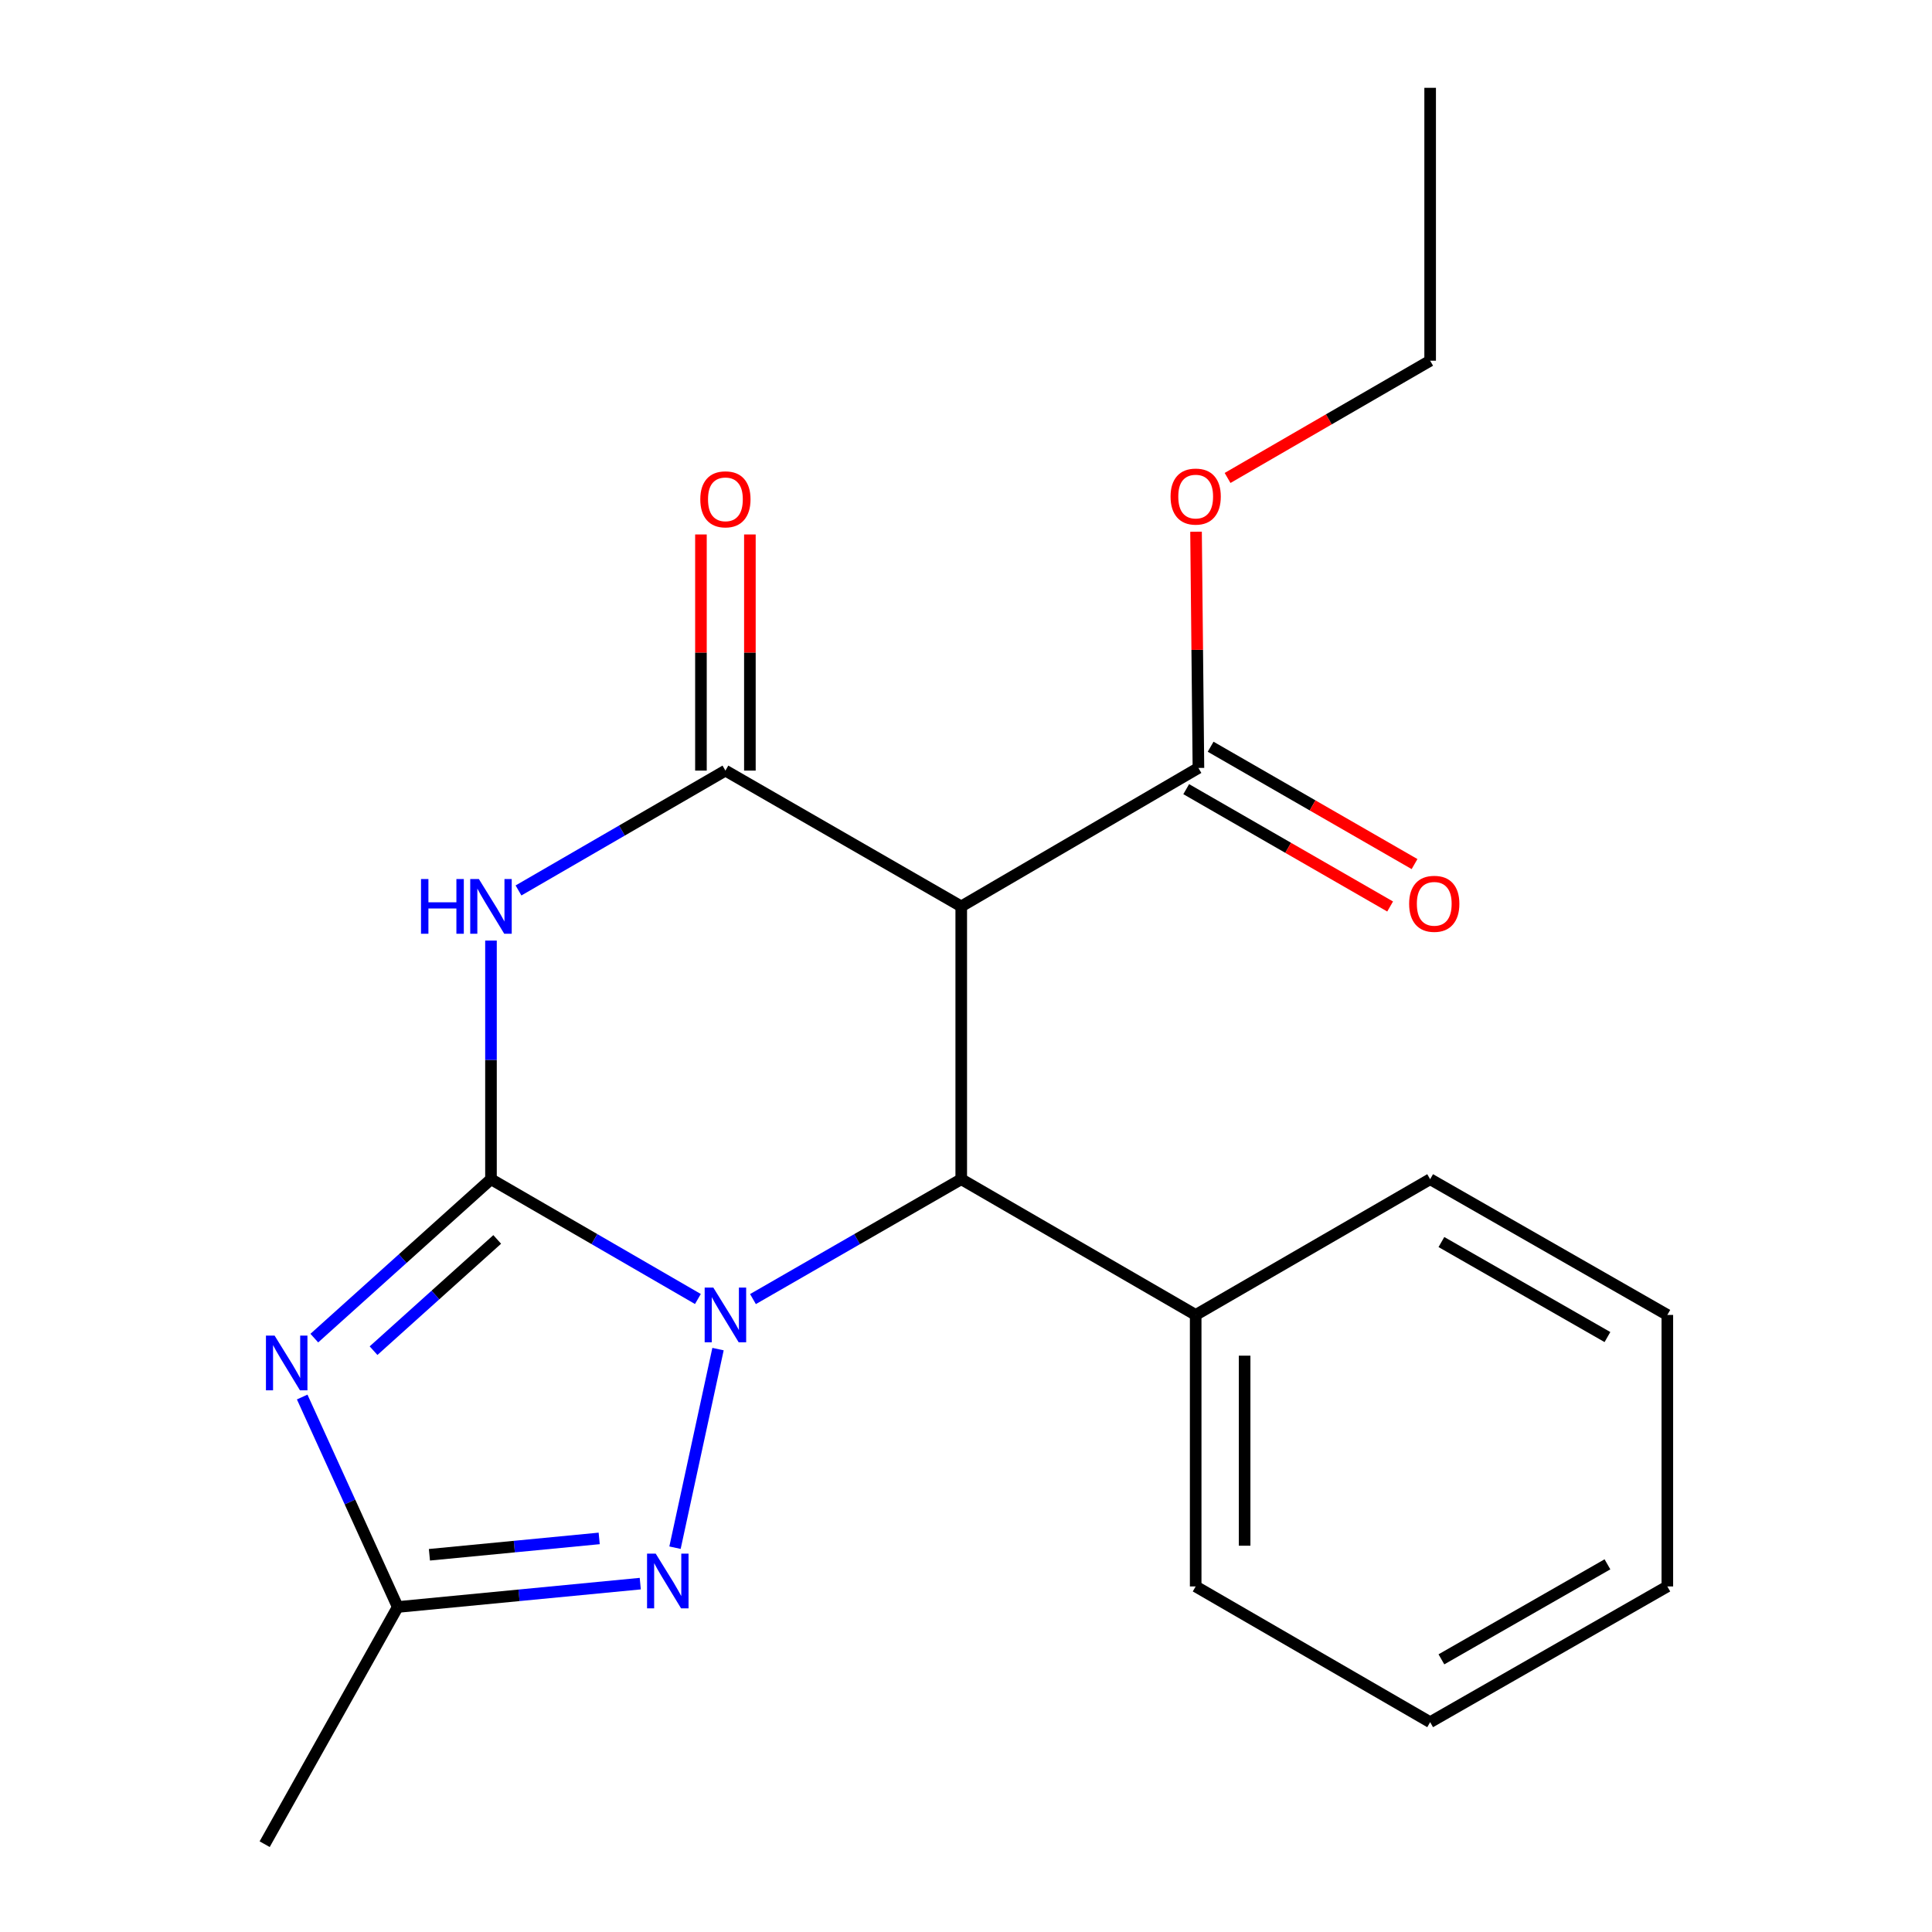 <?xml version='1.0' encoding='iso-8859-1'?>
<svg version='1.1' baseProfile='full'
              xmlns='http://www.w3.org/2000/svg'
                      xmlns:rdkit='http://www.rdkit.org/xml'
                      xmlns:xlink='http://www.w3.org/1999/xlink'
                  xml:space='preserve'
width='1000px' height='1000px' viewBox='0 0 1000 1000'>
<!-- END OF HEADER -->
<rect style='opacity:1.0;fill:#FFFFFF;stroke:none' width='1000' height='1000' x='0' y='0'> </rect>
<path class='bond-0' d='M 254.129,610.354 L 307.679,641.358' style='fill:none;fill-rule:evenodd;stroke:#000000;stroke-width:6px;stroke-linecap:butt;stroke-linejoin:miter;stroke-opacity:1' />
<path class='bond-0' d='M 307.679,641.358 L 361.229,672.363' style='fill:none;fill-rule:evenodd;stroke:#0000FF;stroke-width:6px;stroke-linecap:butt;stroke-linejoin:miter;stroke-opacity:1' />
<path class='bond-1' d='M 254.129,610.354 L 254.129,548.597' style='fill:none;fill-rule:evenodd;stroke:#000000;stroke-width:6px;stroke-linecap:butt;stroke-linejoin:miter;stroke-opacity:1' />
<path class='bond-1' d='M 254.129,548.597 L 254.129,486.84' style='fill:none;fill-rule:evenodd;stroke:#0000FF;stroke-width:6px;stroke-linecap:butt;stroke-linejoin:miter;stroke-opacity:1' />
<path class='bond-2' d='M 254.129,610.354 L 208.408,651.48' style='fill:none;fill-rule:evenodd;stroke:#000000;stroke-width:6px;stroke-linecap:butt;stroke-linejoin:miter;stroke-opacity:1' />
<path class='bond-2' d='M 208.408,651.48 L 162.687,692.606' style='fill:none;fill-rule:evenodd;stroke:#0000FF;stroke-width:6px;stroke-linecap:butt;stroke-linejoin:miter;stroke-opacity:1' />
<path class='bond-2' d='M 257.354,641.526 L 225.349,670.314' style='fill:none;fill-rule:evenodd;stroke:#000000;stroke-width:6px;stroke-linecap:butt;stroke-linejoin:miter;stroke-opacity:1' />
<path class='bond-2' d='M 225.349,670.314 L 193.345,699.103' style='fill:none;fill-rule:evenodd;stroke:#0000FF;stroke-width:6px;stroke-linecap:butt;stroke-linejoin:miter;stroke-opacity:1' />
<path class='bond-5' d='M 389.735,672.402 L 443.636,641.378' style='fill:none;fill-rule:evenodd;stroke:#0000FF;stroke-width:6px;stroke-linecap:butt;stroke-linejoin:miter;stroke-opacity:1' />
<path class='bond-5' d='M 443.636,641.378 L 497.537,610.354' style='fill:none;fill-rule:evenodd;stroke:#000000;stroke-width:6px;stroke-linecap:butt;stroke-linejoin:miter;stroke-opacity:1' />
<path class='bond-6' d='M 371.644,698.293 L 349.383,801.08' style='fill:none;fill-rule:evenodd;stroke:#0000FF;stroke-width:6px;stroke-linecap:butt;stroke-linejoin:miter;stroke-opacity:1' />
<path class='bond-3' d='M 268.374,460.899 L 321.924,429.882' style='fill:none;fill-rule:evenodd;stroke:#0000FF;stroke-width:6px;stroke-linecap:butt;stroke-linejoin:miter;stroke-opacity:1' />
<path class='bond-3' d='M 321.924,429.882 L 375.474,398.865' style='fill:none;fill-rule:evenodd;stroke:#000000;stroke-width:6px;stroke-linecap:butt;stroke-linejoin:miter;stroke-opacity:1' />
<path class='bond-7' d='M 156.413,723.095 L 181.141,777.437' style='fill:none;fill-rule:evenodd;stroke:#0000FF;stroke-width:6px;stroke-linecap:butt;stroke-linejoin:miter;stroke-opacity:1' />
<path class='bond-7' d='M 181.141,777.437 L 205.869,831.779' style='fill:none;fill-rule:evenodd;stroke:#000000;stroke-width:6px;stroke-linecap:butt;stroke-linejoin:miter;stroke-opacity:1' />
<path class='bond-4' d='M 375.474,398.865 L 497.537,469.15' style='fill:none;fill-rule:evenodd;stroke:#000000;stroke-width:6px;stroke-linecap:butt;stroke-linejoin:miter;stroke-opacity:1' />
<path class='bond-9' d='M 388.14,398.865 L 388.14,337.751' style='fill:none;fill-rule:evenodd;stroke:#000000;stroke-width:6px;stroke-linecap:butt;stroke-linejoin:miter;stroke-opacity:1' />
<path class='bond-9' d='M 388.14,337.751 L 388.14,276.637' style='fill:none;fill-rule:evenodd;stroke:#FF0000;stroke-width:6px;stroke-linecap:butt;stroke-linejoin:miter;stroke-opacity:1' />
<path class='bond-9' d='M 362.807,398.865 L 362.807,337.751' style='fill:none;fill-rule:evenodd;stroke:#000000;stroke-width:6px;stroke-linecap:butt;stroke-linejoin:miter;stroke-opacity:1' />
<path class='bond-9' d='M 362.807,337.751 L 362.807,276.637' style='fill:none;fill-rule:evenodd;stroke:#FF0000;stroke-width:6px;stroke-linecap:butt;stroke-linejoin:miter;stroke-opacity:1' />
<path class='bond-8' d='M 497.537,469.15 L 620.304,397.486' style='fill:none;fill-rule:evenodd;stroke:#000000;stroke-width:6px;stroke-linecap:butt;stroke-linejoin:miter;stroke-opacity:1' />
<path class='bond-22' d='M 497.537,469.15 L 497.537,610.354' style='fill:none;fill-rule:evenodd;stroke:#000000;stroke-width:6px;stroke-linecap:butt;stroke-linejoin:miter;stroke-opacity:1' />
<path class='bond-10' d='M 497.537,610.354 L 618.882,680.611' style='fill:none;fill-rule:evenodd;stroke:#000000;stroke-width:6px;stroke-linecap:butt;stroke-linejoin:miter;stroke-opacity:1' />
<path class='bond-21' d='M 331.401,819.683 L 268.635,825.731' style='fill:none;fill-rule:evenodd;stroke:#0000FF;stroke-width:6px;stroke-linecap:butt;stroke-linejoin:miter;stroke-opacity:1' />
<path class='bond-21' d='M 268.635,825.731 L 205.869,831.779' style='fill:none;fill-rule:evenodd;stroke:#000000;stroke-width:6px;stroke-linecap:butt;stroke-linejoin:miter;stroke-opacity:1' />
<path class='bond-21' d='M 310.141,796.281 L 266.205,800.515' style='fill:none;fill-rule:evenodd;stroke:#0000FF;stroke-width:6px;stroke-linecap:butt;stroke-linejoin:miter;stroke-opacity:1' />
<path class='bond-21' d='M 266.205,800.515 L 222.269,804.748' style='fill:none;fill-rule:evenodd;stroke:#000000;stroke-width:6px;stroke-linecap:butt;stroke-linejoin:miter;stroke-opacity:1' />
<path class='bond-13' d='M 205.869,831.779 L 136.991,954.545' style='fill:none;fill-rule:evenodd;stroke:#000000;stroke-width:6px;stroke-linecap:butt;stroke-linejoin:miter;stroke-opacity:1' />
<path class='bond-11' d='M 613.986,408.464 L 666.757,438.832' style='fill:none;fill-rule:evenodd;stroke:#000000;stroke-width:6px;stroke-linecap:butt;stroke-linejoin:miter;stroke-opacity:1' />
<path class='bond-11' d='M 666.757,438.832 L 719.528,469.2' style='fill:none;fill-rule:evenodd;stroke:#FF0000;stroke-width:6px;stroke-linecap:butt;stroke-linejoin:miter;stroke-opacity:1' />
<path class='bond-11' d='M 626.622,386.507 L 679.393,416.875' style='fill:none;fill-rule:evenodd;stroke:#000000;stroke-width:6px;stroke-linecap:butt;stroke-linejoin:miter;stroke-opacity:1' />
<path class='bond-11' d='M 679.393,416.875 L 732.164,447.243' style='fill:none;fill-rule:evenodd;stroke:#FF0000;stroke-width:6px;stroke-linecap:butt;stroke-linejoin:miter;stroke-opacity:1' />
<path class='bond-12' d='M 620.304,397.486 L 619.686,336.351' style='fill:none;fill-rule:evenodd;stroke:#000000;stroke-width:6px;stroke-linecap:butt;stroke-linejoin:miter;stroke-opacity:1' />
<path class='bond-12' d='M 619.686,336.351 L 619.067,275.217' style='fill:none;fill-rule:evenodd;stroke:#FF0000;stroke-width:6px;stroke-linecap:butt;stroke-linejoin:miter;stroke-opacity:1' />
<path class='bond-14' d='M 618.882,680.611 L 618.882,821.139' style='fill:none;fill-rule:evenodd;stroke:#000000;stroke-width:6px;stroke-linecap:butt;stroke-linejoin:miter;stroke-opacity:1' />
<path class='bond-14' d='M 644.215,701.69 L 644.215,800.06' style='fill:none;fill-rule:evenodd;stroke:#000000;stroke-width:6px;stroke-linecap:butt;stroke-linejoin:miter;stroke-opacity:1' />
<path class='bond-15' d='M 618.882,680.611 L 740.242,610.354' style='fill:none;fill-rule:evenodd;stroke:#000000;stroke-width:6px;stroke-linecap:butt;stroke-linejoin:miter;stroke-opacity:1' />
<path class='bond-16' d='M 635.388,247.39 L 687.815,217.045' style='fill:none;fill-rule:evenodd;stroke:#FF0000;stroke-width:6px;stroke-linecap:butt;stroke-linejoin:miter;stroke-opacity:1' />
<path class='bond-16' d='M 687.815,217.045 L 740.242,186.7' style='fill:none;fill-rule:evenodd;stroke:#000000;stroke-width:6px;stroke-linecap:butt;stroke-linejoin:miter;stroke-opacity:1' />
<path class='bond-19' d='M 618.882,821.139 L 740.242,891.396' style='fill:none;fill-rule:evenodd;stroke:#000000;stroke-width:6px;stroke-linecap:butt;stroke-linejoin:miter;stroke-opacity:1' />
<path class='bond-18' d='M 740.242,610.354 L 863.009,680.611' style='fill:none;fill-rule:evenodd;stroke:#000000;stroke-width:6px;stroke-linecap:butt;stroke-linejoin:miter;stroke-opacity:1' />
<path class='bond-18' d='M 746.074,642.879 L 832.011,692.059' style='fill:none;fill-rule:evenodd;stroke:#000000;stroke-width:6px;stroke-linecap:butt;stroke-linejoin:miter;stroke-opacity:1' />
<path class='bond-17' d='M 740.242,186.7 L 740.242,45.455' style='fill:none;fill-rule:evenodd;stroke:#000000;stroke-width:6px;stroke-linecap:butt;stroke-linejoin:miter;stroke-opacity:1' />
<path class='bond-20' d='M 863.009,680.611 L 863.009,821.139' style='fill:none;fill-rule:evenodd;stroke:#000000;stroke-width:6px;stroke-linecap:butt;stroke-linejoin:miter;stroke-opacity:1' />
<path class='bond-23' d='M 740.242,891.396 L 863.009,821.139' style='fill:none;fill-rule:evenodd;stroke:#000000;stroke-width:6px;stroke-linecap:butt;stroke-linejoin:miter;stroke-opacity:1' />
<path class='bond-23' d='M 746.074,858.87 L 832.011,809.69' style='fill:none;fill-rule:evenodd;stroke:#000000;stroke-width:6px;stroke-linecap:butt;stroke-linejoin:miter;stroke-opacity:1' />
<path  class='atom-1' d='M 369.214 666.451
L 378.494 681.451
Q 379.414 682.931, 380.894 685.611
Q 382.374 688.291, 382.454 688.451
L 382.454 666.451
L 386.214 666.451
L 386.214 694.771
L 382.334 694.771
L 372.374 678.371
Q 371.214 676.451, 369.974 674.251
Q 368.774 672.051, 368.414 671.371
L 368.414 694.771
L 364.734 694.771
L 364.734 666.451
L 369.214 666.451
' fill='#0000FF'/>
<path  class='atom-2' d='M 217.909 454.99
L 221.749 454.99
L 221.749 467.03
L 236.229 467.03
L 236.229 454.99
L 240.069 454.99
L 240.069 483.31
L 236.229 483.31
L 236.229 470.23
L 221.749 470.23
L 221.749 483.31
L 217.909 483.31
L 217.909 454.99
' fill='#0000FF'/>
<path  class='atom-2' d='M 247.869 454.99
L 257.149 469.99
Q 258.069 471.47, 259.549 474.15
Q 261.029 476.83, 261.109 476.99
L 261.109 454.99
L 264.869 454.99
L 264.869 483.31
L 260.989 483.31
L 251.029 466.91
Q 249.869 464.99, 248.629 462.79
Q 247.429 460.59, 247.069 459.91
L 247.069 483.31
L 243.389 483.31
L 243.389 454.99
L 247.869 454.99
' fill='#0000FF'/>
<path  class='atom-3' d='M 142.131 691.305
L 151.411 706.305
Q 152.331 707.785, 153.811 710.465
Q 155.291 713.145, 155.371 713.305
L 155.371 691.305
L 159.131 691.305
L 159.131 719.625
L 155.251 719.625
L 145.291 703.225
Q 144.131 701.305, 142.891 699.105
Q 141.691 696.905, 141.331 696.225
L 141.331 719.625
L 137.651 719.625
L 137.651 691.305
L 142.131 691.305
' fill='#0000FF'/>
<path  class='atom-7' d='M 339.391 804.15
L 348.671 819.15
Q 349.591 820.63, 351.071 823.31
Q 352.551 825.99, 352.631 826.15
L 352.631 804.15
L 356.391 804.15
L 356.391 832.47
L 352.511 832.47
L 342.551 816.07
Q 341.391 814.15, 340.151 811.95
Q 338.951 809.75, 338.591 809.07
L 338.591 832.47
L 334.911 832.47
L 334.911 804.15
L 339.391 804.15
' fill='#0000FF'/>
<path  class='atom-10' d='M 362.474 258.445
Q 362.474 251.645, 365.834 247.845
Q 369.194 244.045, 375.474 244.045
Q 381.754 244.045, 385.114 247.845
Q 388.474 251.645, 388.474 258.445
Q 388.474 265.325, 385.074 269.245
Q 381.674 273.125, 375.474 273.125
Q 369.234 273.125, 365.834 269.245
Q 362.474 265.365, 362.474 258.445
M 375.474 269.925
Q 379.794 269.925, 382.114 267.045
Q 384.474 264.125, 384.474 258.445
Q 384.474 252.885, 382.114 250.085
Q 379.794 247.245, 375.474 247.245
Q 371.154 247.245, 368.794 250.045
Q 366.474 252.845, 366.474 258.445
Q 366.474 264.165, 368.794 267.045
Q 371.154 269.925, 375.474 269.925
' fill='#FF0000'/>
<path  class='atom-12' d='M 729.367 467.808
Q 729.367 461.008, 732.727 457.208
Q 736.087 453.408, 742.367 453.408
Q 748.647 453.408, 752.007 457.208
Q 755.367 461.008, 755.367 467.808
Q 755.367 474.688, 751.967 478.608
Q 748.567 482.488, 742.367 482.488
Q 736.127 482.488, 732.727 478.608
Q 729.367 474.728, 729.367 467.808
M 742.367 479.288
Q 746.687 479.288, 749.007 476.408
Q 751.367 473.488, 751.367 467.808
Q 751.367 462.248, 749.007 459.448
Q 746.687 456.608, 742.367 456.608
Q 738.047 456.608, 735.687 459.408
Q 733.367 462.208, 733.367 467.808
Q 733.367 473.528, 735.687 476.408
Q 738.047 479.288, 742.367 479.288
' fill='#FF0000'/>
<path  class='atom-13' d='M 605.882 257.023
Q 605.882 250.223, 609.242 246.423
Q 612.602 242.623, 618.882 242.623
Q 625.162 242.623, 628.522 246.423
Q 631.882 250.223, 631.882 257.023
Q 631.882 263.903, 628.482 267.823
Q 625.082 271.703, 618.882 271.703
Q 612.642 271.703, 609.242 267.823
Q 605.882 263.943, 605.882 257.023
M 618.882 268.503
Q 623.202 268.503, 625.522 265.623
Q 627.882 262.703, 627.882 257.023
Q 627.882 251.463, 625.522 248.663
Q 623.202 245.823, 618.882 245.823
Q 614.562 245.823, 612.202 248.623
Q 609.882 251.423, 609.882 257.023
Q 609.882 262.743, 612.202 265.623
Q 614.562 268.503, 618.882 268.503
' fill='#FF0000'/>
</svg>
